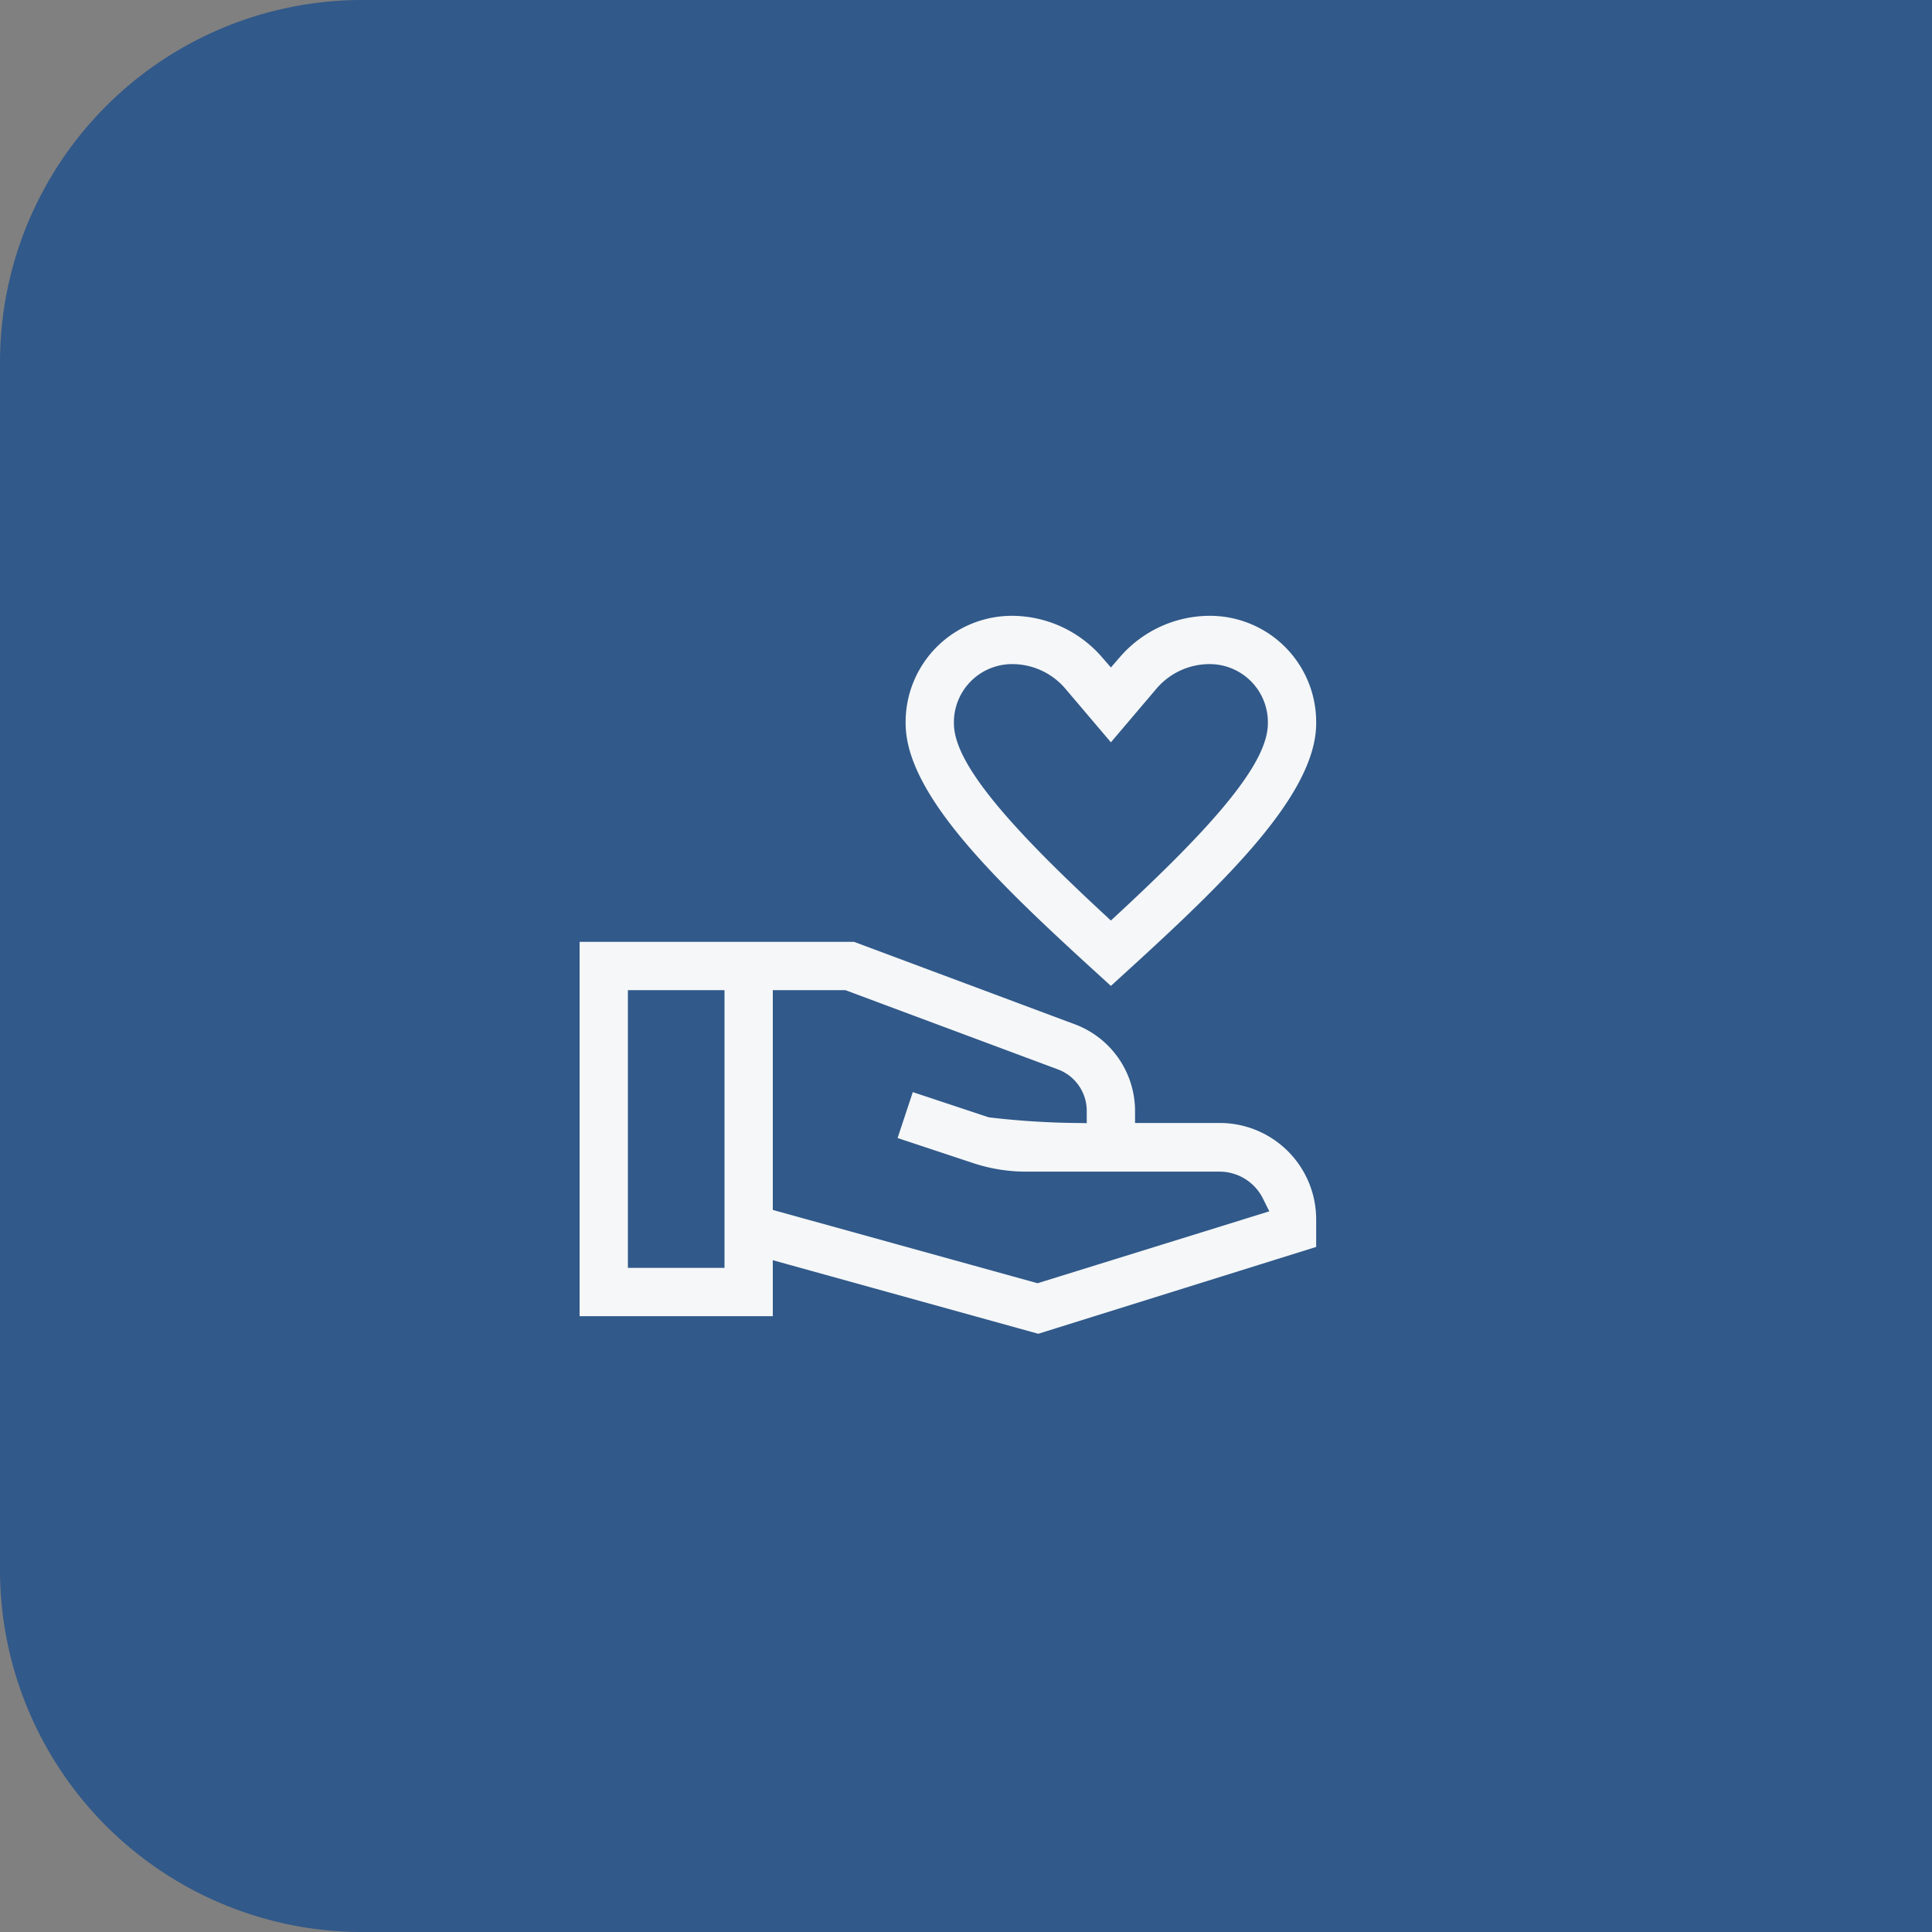 <?xml version="1.0" encoding="UTF-8"?>
<svg xmlns="http://www.w3.org/2000/svg" width="80" height="80" viewBox="0 0 80 80">
  <rect x="0" y="0" width="80" height="80" fill="#808080" stroke="none"/>
  <g id="icon_spende" transform="translate(-1680 -488)">
    <path id="Rechteck_17572" data-name="Rechteck 17572" d="M15,0H65A15,15,0,0,1,80,15V80a0,0,0,0,1,0,0H0a0,0,0,0,1,0,0V15A15,15,0,0,1,15,0Z" transform="translate(1680 568) rotate(-90)" fill="#31598a"></path>
    <g id="volunteer_activism_black_24dp" transform="translate(1702 510)">
      <g id="Gruppe_2997" data-name="Gruppe 2997">
        <rect id="Rechteck_17571" data-name="Rechteck 17571" width="36" height="36" fill="none" stroke="#31598a" stroke-width="1"></rect>
      </g>
      <g id="Gruppe_3001" data-name="Gruppe 3001" transform="translate(1.5 3)">
        <g id="Gruppe_3000" data-name="Gruppe 3000">
          <g id="Gruppe_2999" data-name="Gruppe 2999">
            <g id="Gruppe_2998" data-name="Gruppe 2998">
              <path id="Pfad_6393" data-name="Pfad 6393" d="M19,18.5c4.635-4.215,9-8.16,9-11.55A4.9,4.9,0,0,0,23.05,2,5.426,5.426,0,0,0,19,3.875,5.45,5.45,0,0,0,14.95,2,4.9,4.9,0,0,0,10,6.95C10,10.34,14.365,14.285,19,18.5ZM14.95,5a2.385,2.385,0,0,1,1.77.825L19,8.51l2.28-2.685A2.385,2.385,0,0,1,23.05,5,1.909,1.909,0,0,1,25,6.95c0,1.68-3.06,4.755-6,7.485-2.94-2.73-6-5.82-6-7.485A1.909,1.909,0,0,1,14.95,5Z" transform="translate(3.5 -2)" fill="#f5f7f8" stroke="#31598a" stroke-width="1"></path>
              <path id="Pfad_6394" data-name="Pfad 6394" d="M28,18.5H25a4.336,4.336,0,0,0-2.805-4.05L12.955,11H1V27.5h9V25.34l10.5,2.91,12-3.75V23A4.494,4.494,0,0,0,28,18.5Zm-24,6V14H7V24.5Zm16.455.615L10,22.22V14h2.415l8.73,3.255A1.335,1.335,0,0,1,22,18.5a33.035,33.035,0,0,1-3.45-.225L14.98,17.09l-.945,2.85,3.57,1.185a7.475,7.475,0,0,0,2.37.39H28a1.511,1.511,0,0,1,1.35.84Z" transform="translate(-1 2.5)" fill="#f5f7f8" stroke="#31598a" stroke-width="1"></path>
            </g>
          </g>
        </g>
      </g>
    </g>
  </g>
</svg>
